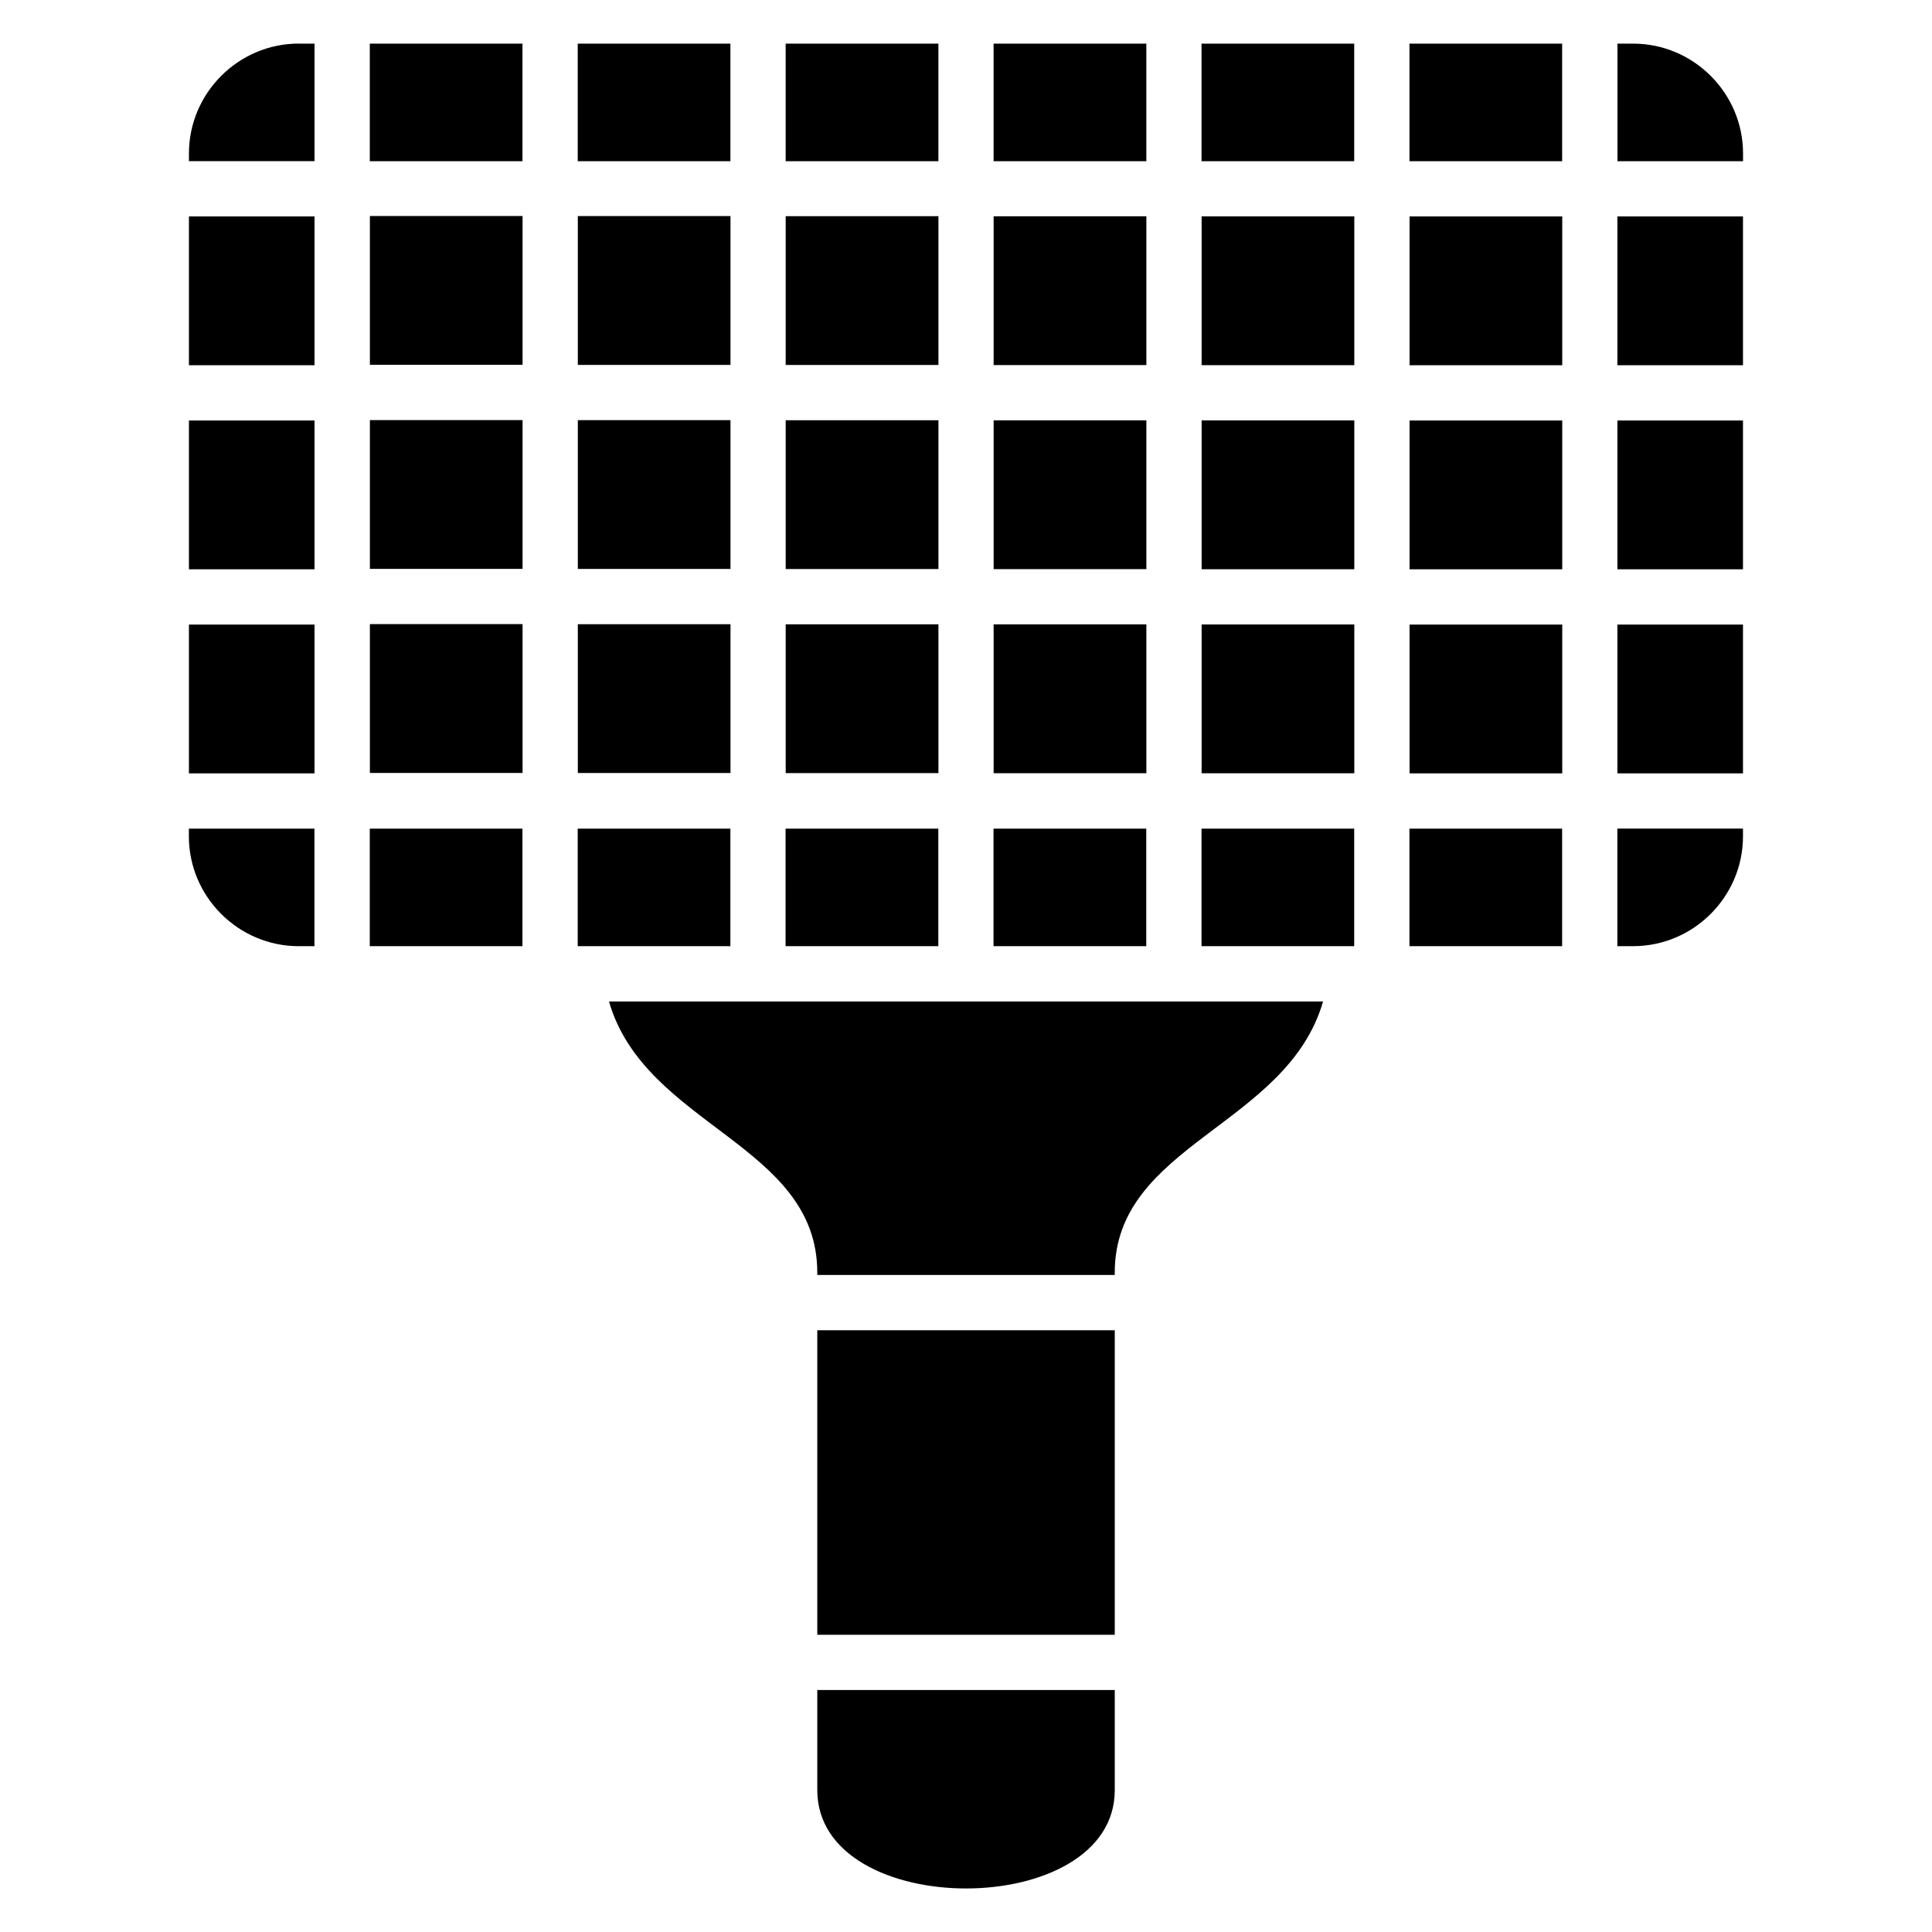 <?xml version="1.0" encoding="UTF-8"?>
<!-- Uploaded to: ICON Repo, www.svgrepo.com, Generator: ICON Repo Mixer Tools -->
<svg fill="#000000" width="800px" height="800px" version="1.1" viewBox="144 144 512 512" xmlns="http://www.w3.org/2000/svg">
 <path d="m223.18 155.56h4.172v31.152h-33.281v-2.039c0-16.02 13.105-29.125 29.125-29.125zm137.41 462.84v-26.527h78.836v26.527c0 34.75-78.836 34.75-78.836 0zm0-41.172v-80.695h78.836v80.695zm0-95.344v-0.637c0-34.055-45.66-38.77-55.199-71.84h189.23c-9.539 33.055-55.199 37.785-55.199 71.84v0.637zm-118.59-326.32h40.461v31.152h-40.461zm55.105 0h40.461v31.152h-40.461zm55.105 0h40.477v31.152h-40.477zm55.105 0h40.477v31.152h-40.477zm55.105 0h40.461v31.152h-40.461zm55.105 0h40.461v31.152h-40.461zm55.105 0h4.172c16.008 0 29.125 13.105 29.125 29.125v2.039h-33.281v-31.152zm33.281 45.797v39.434h-33.281v-39.434zm0 54.078v39.434h-33.281v-39.434zm0 54.078v39.434h-33.281v-39.434zm0 54.078v2.039c0 16.008-13.105 29.109-29.125 29.109h-4.172v-31.152h33.281zm-47.93 31.152h-40.461v-31.152h40.461zm-55.105 0h-40.461v-31.152h40.461zm-55.105 0h-40.477v-31.152h40.477zm-55.105 0h-40.477v-31.152h40.477zm-55.105 0h-40.461v-31.152h40.461zm-55.105 0h-40.461v-31.152h40.461zm-55.105 0h-4.172c-16.02 0-29.125-13.105-29.125-29.109v-2.039h33.281v31.152zm-33.281-45.797v-39.434h33.281v39.434zm0-54.078v-39.434h33.281v39.434zm0-54.078v-39.434h33.281v39.434zm363.94-39.434h-40.461v39.434h40.461zm0 54.078h-40.461v39.434h40.461zm0 54.078h-40.461v39.434h40.461zm-55.105-108.18h-40.461v39.434h40.461zm0 54.078h-40.461v39.434h40.461zm0 54.078h-40.461v39.434h40.461zm-55.105-108.18h-40.477v39.434h40.477zm0 54.078h-40.477v39.434h40.477zm0 54.078h-40.477v39.434h40.477zm-55.105-108.18h-40.477v39.434h40.477zm0 54.078h-40.477v39.434h40.477zm0 54.078h-40.477v39.434h40.477zm-55.105-108.18h-40.461v39.434h40.461zm0 54.078h-40.461v39.434h40.461zm0 54.078h-40.461v39.434h40.461zm-55.105-108.18h-40.461v39.434h40.461zm0 54.078h-40.461v39.434h40.461zm0 54.078h-40.461v39.434h40.461z" fill-rule="evenodd"/>
</svg>